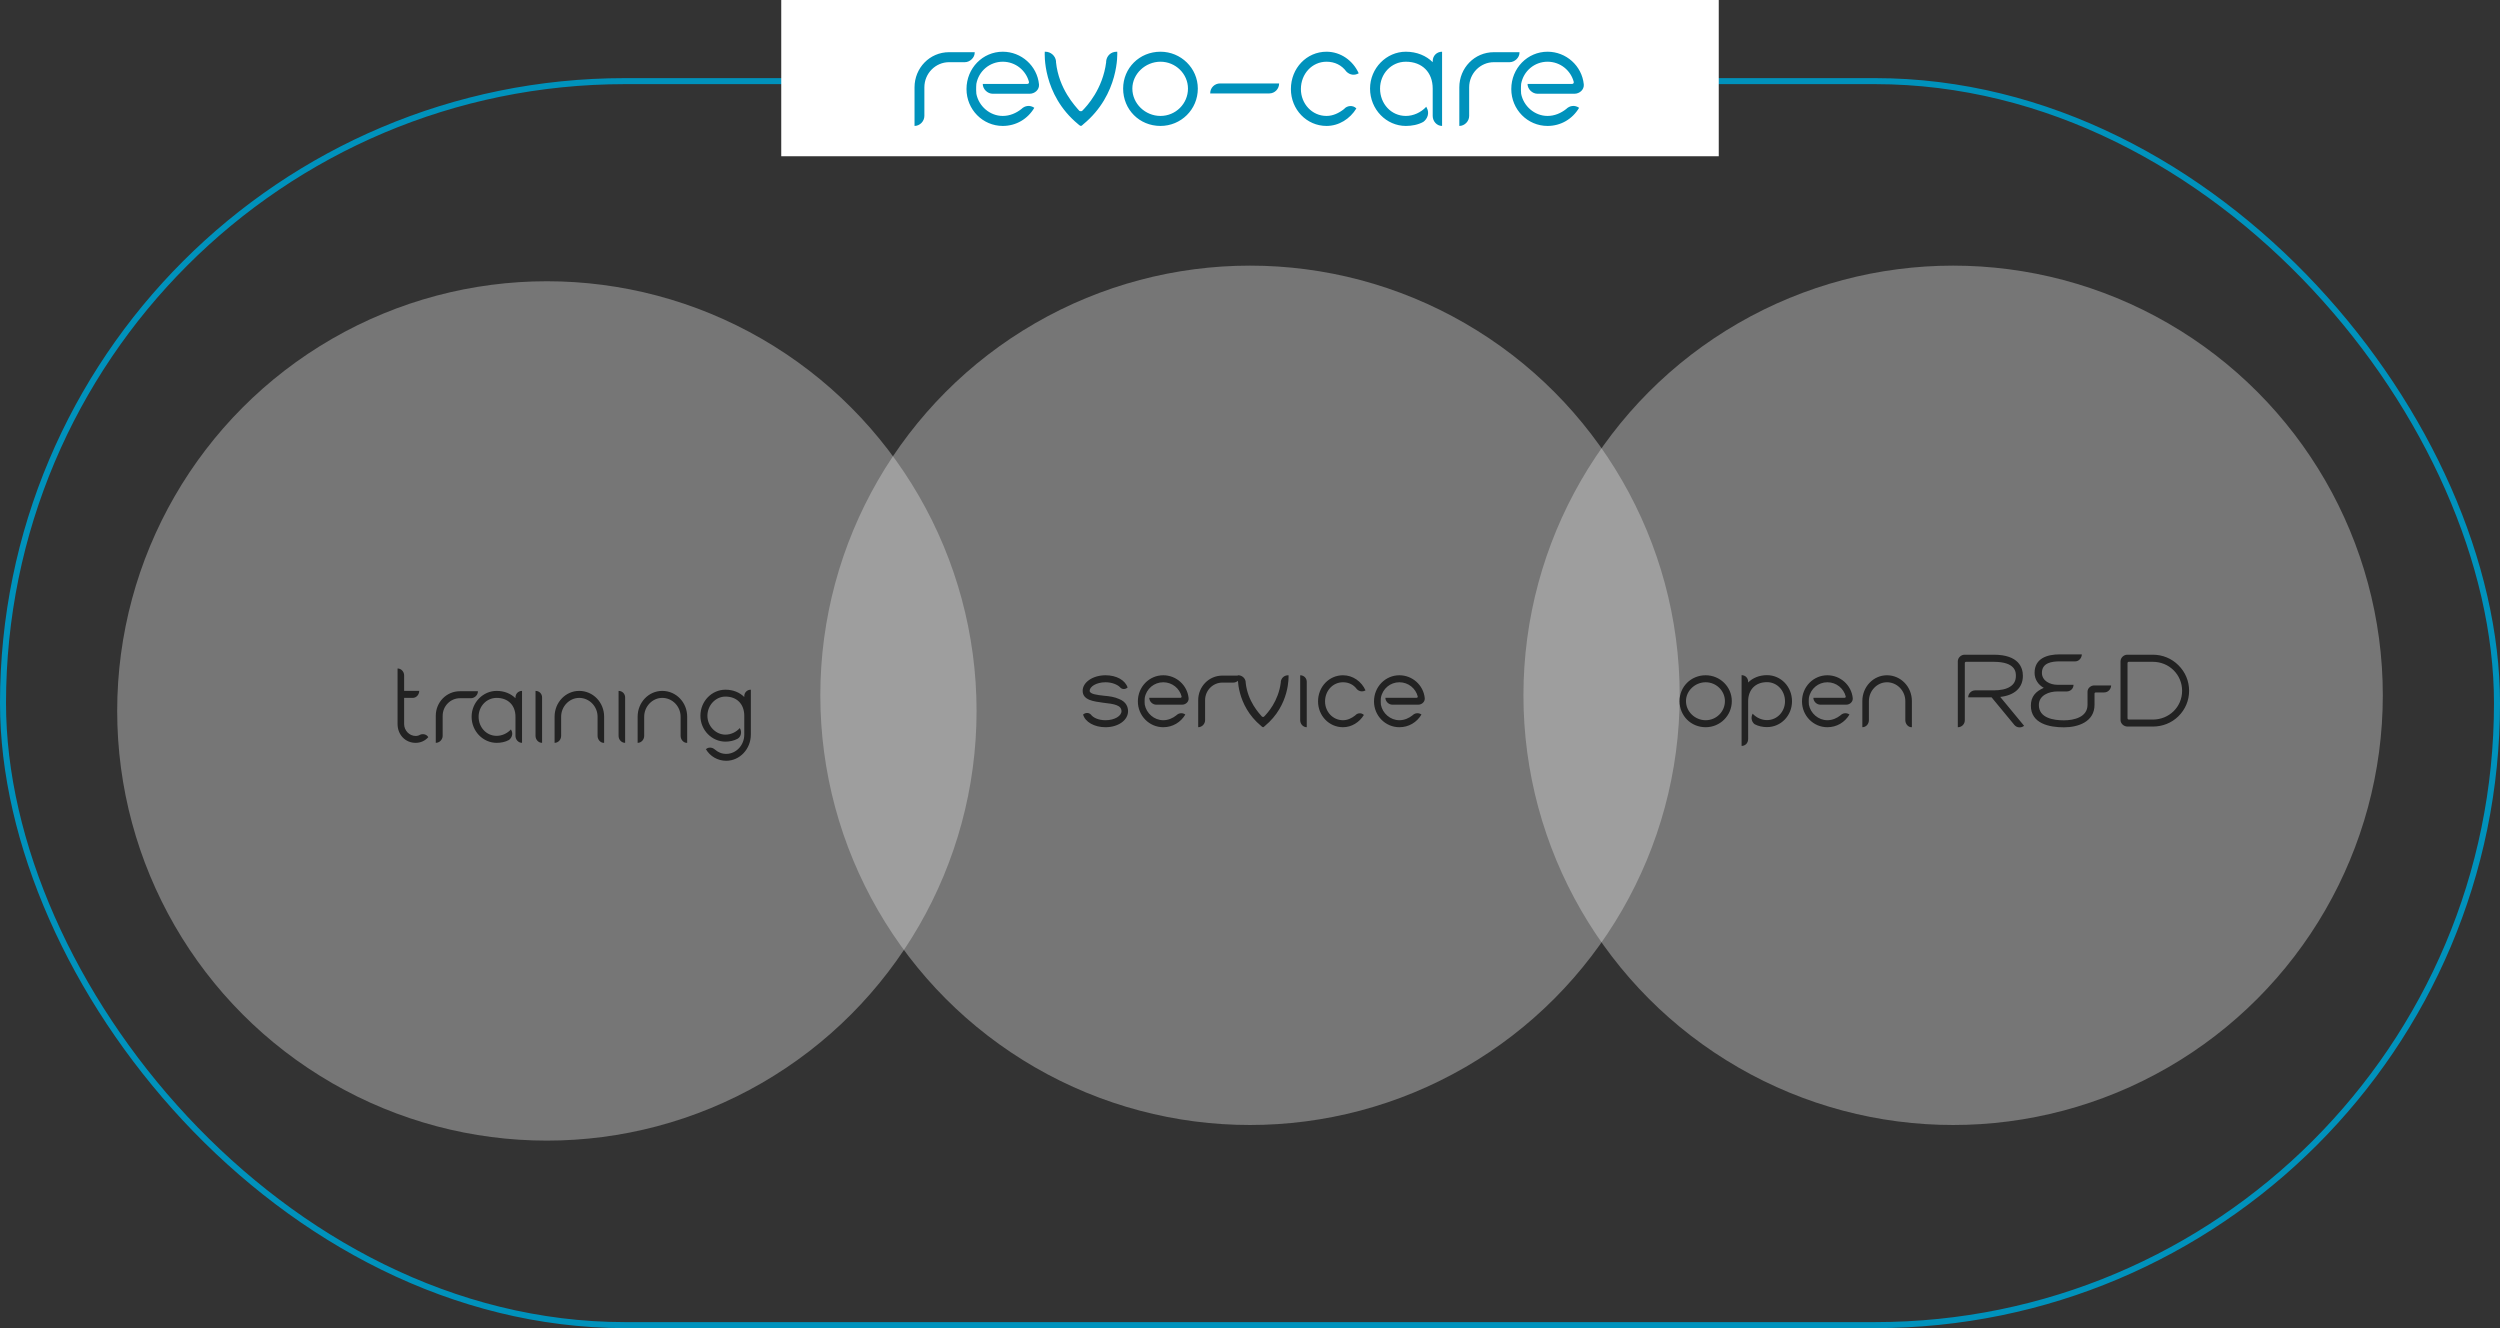 <svg width="320" height="170" viewBox="0 0 320 170" fill="none" xmlns="http://www.w3.org/2000/svg">
<rect x="0" y="0" width="320" height="170" fill="#333333" stroke="none"/>
<circle opacity="0.4" r="55" transform="matrix(1 0 0 -1 160 89)" fill="#D9D9D9"/>
<circle opacity="0.4" r="55" transform="matrix(1 0 0 -1 70 91)" fill="#D9D9D9"/>
<circle opacity="0.4" r="55" transform="matrix(1 0 0 -1 250 89)" fill="#D9D9D9"/>
<path d="M53.198 95.084C53.828 95.084 54.402 94.832 54.822 94.356C54.612 93.992 54.136 93.88 53.772 94.048C53.618 94.146 53.408 94.202 53.198 94.202C52.414 94.202 51.728 93.516 51.728 92.676V89.33H52.834C53.296 89.33 53.66 88.91 53.66 88.434H51.728V86.446C51.728 85.984 51.364 85.564 50.888 85.564V92.676C50.888 94.048 51.882 95.084 53.198 95.084ZM59.489 89.372H59.867H60.288C60.749 89.372 61.169 88.952 61.169 88.532V88.476H59.867H59.489H58.873C57.138 88.476 55.779 89.89 55.779 91.626V92.046V92.928V95.084C56.255 95.084 56.661 94.664 56.661 94.188V92.928V92.046V91.626C56.661 90.366 57.669 89.372 58.873 89.372H59.489ZM66.82 88.434C66.344 88.434 65.98 88.798 65.98 89.274V89.372C65.406 88.798 64.566 88.434 63.572 88.434C61.836 88.434 60.366 89.904 60.366 91.738C60.366 93.614 61.836 95.084 63.572 95.084C64.09 95.084 64.664 94.986 65.14 94.72C65.504 94.454 65.714 93.936 65.448 93.46C65.448 93.46 65.406 93.404 65.406 93.362C64.93 93.88 64.244 94.188 63.572 94.188C62.256 94.188 61.262 93.096 61.262 91.738C61.262 90.422 62.256 89.33 63.572 89.33C65.028 89.33 65.98 90.268 65.98 91.738V94.188C65.98 94.664 66.344 95.084 66.82 95.084V91.738V88.434ZM69.387 95.084V89.274C69.387 88.798 69.023 88.434 68.547 88.434V94.188C68.547 94.664 68.911 95.084 69.387 95.084ZM77.272 95.084H77.329V91.738C77.329 89.904 75.915 88.434 74.136 88.434C72.4 88.434 70.987 89.904 70.987 91.738V95.084C71.463 95.084 71.826 94.664 71.826 94.188V91.738C71.826 90.422 72.876 89.33 74.136 89.33C75.439 89.33 76.489 90.422 76.489 91.738V94.188C76.489 94.664 76.853 95.084 77.272 95.084ZM80.017 95.084V89.274C80.017 88.798 79.653 88.434 79.177 88.434V94.188C79.177 94.664 79.541 95.084 80.017 95.084ZM87.903 95.084H87.959V91.738C87.959 89.904 86.545 88.434 84.767 88.434C83.031 88.434 81.617 89.904 81.617 91.738V95.084C82.093 95.084 82.457 94.664 82.457 94.188V91.738C82.457 90.422 83.507 89.33 84.767 89.33C86.069 89.33 87.119 90.422 87.119 91.738V94.188C87.119 94.664 87.483 95.084 87.903 95.084ZM90.339 95.868C90.871 96.806 91.865 97.38 92.957 97.38C94.693 97.38 96.107 95.868 96.107 94.034V93.46V91.626V91.57V88.28C95.631 88.28 95.267 88.644 95.267 89.106V89.218C94.693 88.644 93.853 88.28 92.859 88.28C91.123 88.28 89.653 89.736 89.653 91.626C89.653 93.46 91.123 94.93 92.859 94.93C93.377 94.93 93.951 94.818 94.427 94.552C94.847 94.3 95.001 93.67 94.693 93.194C94.217 93.726 93.531 94.034 92.859 94.034C91.599 94.034 90.549 92.928 90.549 91.626C90.549 90.268 91.599 89.162 92.859 89.162C94.315 89.162 95.267 90.114 95.267 91.626V92.466V93.46V94.034C95.267 95.392 94.217 96.498 92.957 96.498C92.383 96.498 91.907 96.288 91.487 95.924C91.179 95.658 90.703 95.602 90.395 95.868H90.339Z" fill="#222222"/>
<path d="M218.326 93.084C220.16 93.084 221.672 91.614 221.672 89.738C221.672 87.904 220.16 86.434 218.326 86.434C216.436 86.434 214.98 87.904 214.98 89.738C214.98 91.614 216.436 93.084 218.326 93.084ZM218.326 87.33C219.684 87.33 220.79 88.422 220.79 89.738C220.79 91.096 219.684 92.188 218.326 92.188C216.968 92.188 215.806 91.096 215.806 89.738C215.806 88.422 216.968 87.33 218.326 87.33ZM226.171 86.42C225.177 86.42 224.337 86.784 223.763 87.358V87.26C223.763 86.784 223.399 86.42 222.923 86.42V89.724V89.766V91.236V93.07V95.478C223.399 95.478 223.763 95.114 223.763 94.582V93.07V92.174V92.02V91.236V90.606V89.766C223.763 88.254 224.715 87.316 226.171 87.316C227.487 87.316 228.481 88.408 228.481 89.766C228.481 91.082 227.487 92.174 226.171 92.174C225.499 92.174 224.813 91.866 224.337 91.348C224.337 91.39 224.295 91.446 224.295 91.446C224.085 91.922 224.239 92.44 224.603 92.706C225.079 92.958 225.653 93.07 226.171 93.07C227.963 93.07 229.377 91.6 229.377 89.766C229.377 87.89 227.963 86.42 226.171 86.42ZM231.538 90.2C231.496 89.738 231.538 89.318 231.538 89.318C231.748 88.156 232.742 87.33 233.904 87.33C235.052 87.33 235.99 88.114 236.256 89.15C236.256 89.262 236.2 89.318 236.102 89.318H232.112C232.112 89.78 232.532 90.2 233.008 90.2H236.312C236.774 90.2 237.194 89.836 237.152 89.36C236.984 87.694 235.57 86.434 233.904 86.434C232.112 86.434 230.656 87.904 230.656 89.78C230.656 91.614 232.112 93.084 233.904 93.084C235.108 93.084 236.144 92.454 236.732 91.46C236.354 91.194 235.892 91.25 235.57 91.572C235.108 91.936 234.534 92.188 233.904 92.188C232.742 92.188 231.748 91.306 231.538 90.2ZM244.665 93.084H244.721V89.738C244.721 87.904 243.307 86.434 241.529 86.434C239.793 86.434 238.379 87.904 238.379 89.738V93.084C238.855 93.084 239.219 92.664 239.219 92.188V89.738C239.219 88.422 240.269 87.33 241.529 87.33C242.831 87.33 243.881 88.422 243.881 89.738V92.188C243.881 92.664 244.245 93.084 244.665 93.084ZM259.083 92.902L256.031 89.206C257.879 88.996 258.929 88.03 258.929 86.504C258.929 85.496 258.439 83.802 255.191 83.802H251.467C251.005 83.802 250.599 84.194 250.599 84.656V93.084H250.627C251.103 93.084 251.495 92.678 251.495 92.202V84.866C251.495 84.782 251.565 84.712 251.649 84.712H255.191C258.019 84.712 258.033 86.056 258.033 86.504C258.033 87.148 257.781 87.596 257.277 87.904C256.801 88.212 256.073 88.366 255.191 88.366H252.825C252.335 88.366 251.929 88.772 251.929 89.262H254.925L257.837 92.79C258.145 93.168 258.719 93.21 259.083 92.902ZM270.227 87.736H268.057C267.623 87.736 267.203 88.086 267.203 88.534V90.214C267.203 91.81 265.453 92.202 264.179 92.202C262.877 92.202 260.973 91.922 260.973 90.242C260.973 88.982 262.289 88.506 263.339 88.506H264.529C265.019 88.506 265.411 88.142 265.411 87.652H263.339C262.429 87.652 261.365 87.162 261.365 86.126C261.365 84.838 262.625 84.656 263.633 84.656H265.621C266.111 84.656 266.461 84.222 266.475 83.76H263.633C262.065 83.76 260.427 84.25 260.427 86.126C260.427 86.952 260.889 87.652 261.603 88.044C260.581 88.492 259.951 89.15 259.951 90.326C259.951 92.636 262.345 93.098 264.179 93.098C266.013 93.098 268.099 92.384 268.099 90.214V88.772C268.099 88.688 268.183 88.632 268.267 88.632H269.331C269.821 88.632 270.213 88.226 270.227 87.736ZM280.206 88.422C280.206 87.176 279.716 86.014 278.834 85.146C277.966 84.278 276.804 83.802 275.558 83.802H272.296C271.834 83.802 271.428 84.194 271.428 84.656V92.16C271.428 92.622 271.848 93 272.324 93C275.558 93 275.558 93 275.558 93C276.804 93 277.966 92.538 278.834 91.684C279.716 90.816 280.206 89.668 280.206 88.422ZM279.31 88.422C279.31 90.48 277.658 92.104 275.558 92.104H272.492C272.394 92.104 272.324 92.034 272.324 91.936V84.866C272.324 84.782 272.394 84.712 272.478 84.712H275.558C276.566 84.712 277.504 85.09 278.204 85.776C278.918 86.476 279.31 87.414 279.31 88.422Z" fill="#222222"/>
<rect x="0.385" y="10.385" width="319.23" height="159.23" rx="79.615" stroke="#0092BC" stroke-width="0.77"/>
<rect x="100" width="120" height="20" fill="white"/>
<path d="M141.506 93.084C143.13 93.084 144.39 92.188 144.39 91.04C144.39 90.522 144.18 89.836 143.242 89.472C142.668 89.206 141.982 89.108 141.296 89.052C140.414 88.954 139.476 88.842 139.476 88.422C139.476 87.904 140.302 87.33 141.506 87.33C142.346 87.33 143.032 87.638 143.34 87.946C143.606 88.268 144.026 88.268 144.334 88.002C144.026 87.064 142.92 86.434 141.506 86.434C139.882 86.434 138.58 87.33 138.58 88.422C138.58 89.626 139.994 89.78 141.198 89.948C142.612 90.102 143.55 90.256 143.55 91.04C143.55 91.614 142.71 92.188 141.506 92.188C140.624 92.188 139.938 91.88 139.63 91.46C139.364 91.194 138.944 91.194 138.636 91.46C138.888 92.398 140.05 93.084 141.506 93.084ZM146.529 90.2C146.487 89.738 146.529 89.318 146.529 89.318C146.739 88.156 147.733 87.33 148.895 87.33C150.043 87.33 150.981 88.114 151.247 89.15C151.247 89.262 151.191 89.318 151.093 89.318H147.103C147.103 89.78 147.523 90.2 147.999 90.2H151.303C151.765 90.2 152.185 89.836 152.143 89.36C151.975 87.694 150.561 86.434 148.895 86.434C147.103 86.434 145.647 87.904 145.647 89.78C145.647 91.614 147.103 93.084 148.895 93.084C150.099 93.084 151.135 92.454 151.723 91.46C151.345 91.194 150.883 91.25 150.561 91.572C150.099 91.936 149.525 92.188 148.895 92.188C147.733 92.188 146.739 91.306 146.529 90.2ZM157.08 87.372H157.458H157.878C158.34 87.372 158.76 86.952 158.76 86.532V86.476H157.458H157.08H156.464C154.728 86.476 153.37 87.89 153.37 89.626V90.046V90.928V93.084C153.846 93.084 154.252 92.664 154.252 92.188V90.928V90.046V89.626C154.252 88.366 155.26 87.372 156.464 87.372H157.08ZM164.934 86.49V86.434H164.892C164.36 86.434 163.996 86.798 163.94 87.274C163.94 87.33 163.94 87.33 163.94 87.372C163.632 89.78 162.218 91.306 161.798 91.726C161.798 91.726 161.742 91.768 161.686 91.768C161.588 91.768 161.532 91.726 161.532 91.726C161.168 91.306 159.698 89.78 159.446 87.372C159.446 87.33 159.446 87.33 159.446 87.274C159.39 86.798 158.97 86.434 158.494 86.434H158.438V86.49C158.438 86.49 158.186 90.256 161.434 92.93C161.434 92.93 161.588 93.084 161.686 93.084C161.742 93.084 161.896 92.93 161.896 92.93C165.144 90.256 164.934 86.49 164.934 86.49ZM167.265 93.084V87.274C167.265 86.798 166.901 86.434 166.425 86.434V92.188C166.425 92.664 166.789 93.084 167.265 93.084ZM173.68 88.212C174.002 88.534 174.422 88.576 174.786 88.366C174.268 87.218 173.162 86.434 171.902 86.434C170.124 86.434 168.71 87.904 168.71 89.78C168.71 91.614 170.124 93.084 171.902 93.084C173.008 93.084 174.002 92.454 174.576 91.516C174.268 91.194 173.736 91.25 173.47 91.572C173.008 91.936 172.476 92.188 171.902 92.188C170.6 92.188 169.606 91.096 169.606 89.78C169.606 88.422 170.6 87.33 171.902 87.33C172.644 87.33 173.26 87.638 173.68 88.212ZM176.754 90.2C176.712 89.738 176.754 89.318 176.754 89.318C176.964 88.156 177.958 87.33 179.12 87.33C180.268 87.33 181.206 88.114 181.472 89.15C181.472 89.262 181.416 89.318 181.318 89.318H177.328C177.328 89.78 177.748 90.2 178.224 90.2H181.528C181.99 90.2 182.41 89.836 182.368 89.36C182.2 87.694 180.786 86.434 179.12 86.434C177.328 86.434 175.872 87.904 175.872 89.78C175.872 91.614 177.328 93.084 179.12 93.084C180.324 93.084 181.36 92.454 181.948 91.46C181.57 91.194 181.108 91.25 180.786 91.572C180.324 91.936 179.75 92.188 179.12 92.188C177.958 92.188 176.964 91.306 176.754 90.2Z" fill="#222222"/>
<path d="M122.36 7.96H122.9H123.5C124.16 7.96 124.76 7.36 124.76 6.76V6.68H122.9H122.36H121.48C119 6.68 117.06 8.7 117.06 11.18V11.78V13.04V16.12C117.74 16.12 118.32 15.52 118.32 14.84V13.04V11.78V11.18C118.32 9.38 119.76 7.96 121.48 7.96H122.36ZM124.972 12C124.912 11.34 124.972 10.74 124.972 10.74C125.272 9.08 126.692 7.9 128.352 7.9C129.992 7.9 131.332 9.02 131.712 10.5C131.712 10.66 131.632 10.74 131.492 10.74H125.792C125.792 11.4 126.392 12 127.072 12H131.792C132.452 12 133.052 11.48 132.992 10.8C132.752 8.42 130.732 6.62 128.352 6.62C125.792 6.62 123.712 8.72 123.712 11.4C123.712 14.02 125.792 16.12 128.352 16.12C130.072 16.12 131.552 15.22 132.392 13.8C131.852 13.42 131.192 13.5 130.732 13.96C130.072 14.48 129.252 14.84 128.352 14.84C126.692 14.84 125.272 13.58 124.972 12ZM143.009 6.7V6.62H142.949C142.189 6.62 141.669 7.14 141.589 7.82C141.589 7.9 141.589 7.9 141.589 7.96C141.149 11.4 139.129 13.58 138.529 14.18C138.529 14.18 138.449 14.24 138.369 14.24C138.229 14.24 138.149 14.18 138.149 14.18C137.629 13.58 135.529 11.4 135.169 7.96C135.169 7.9 135.169 7.9 135.169 7.82C135.089 7.14 134.489 6.62 133.809 6.62H133.729V6.7C133.729 6.7 133.369 12.08 138.009 15.9C138.009 15.9 138.229 16.12 138.369 16.12C138.449 16.12 138.669 15.9 138.669 15.9C143.309 12.08 143.009 6.7 143.009 6.7ZM148.541 16.12C151.161 16.12 153.321 14.02 153.321 11.34C153.321 8.72 151.161 6.62 148.541 6.62C145.841 6.62 143.761 8.72 143.761 11.34C143.761 14.02 145.841 16.12 148.541 16.12ZM148.541 7.9C150.481 7.9 152.061 9.46 152.061 11.34C152.061 13.28 150.481 14.84 148.541 14.84C146.601 14.84 144.941 13.28 144.941 11.34C144.941 9.46 146.601 7.9 148.541 7.9ZM163.728 10.68H156.168C155.468 10.68 154.908 11.24 154.908 11.92V11.96H162.468C163.168 11.96 163.728 11.38 163.728 10.68ZM172.335 9.16C172.795 9.62 173.395 9.68 173.915 9.38C173.175 7.74 171.595 6.62 169.795 6.62C167.255 6.62 165.235 8.72 165.235 11.4C165.235 14.02 167.255 16.12 169.795 16.12C171.375 16.12 172.795 15.22 173.615 13.88C173.175 13.42 172.415 13.5 172.035 13.96C171.375 14.48 170.615 14.84 169.795 14.84C167.935 14.84 166.515 13.28 166.515 11.4C166.515 9.46 167.935 7.9 169.795 7.9C170.855 7.9 171.735 8.34 172.335 9.16ZM184.586 6.62C183.906 6.62 183.386 7.14 183.386 7.82V7.96C182.566 7.14 181.366 6.62 179.946 6.62C177.466 6.62 175.366 8.72 175.366 11.34C175.366 14.02 177.466 16.12 179.946 16.12C180.686 16.12 181.506 15.98 182.186 15.6C182.706 15.22 183.006 14.48 182.626 13.8C182.626 13.8 182.566 13.72 182.566 13.66C181.886 14.4 180.906 14.84 179.946 14.84C178.066 14.84 176.646 13.28 176.646 11.34C176.646 9.46 178.066 7.9 179.946 7.9C182.026 7.9 183.386 9.24 183.386 11.34V14.84C183.386 15.52 183.906 16.12 184.586 16.12V11.34V6.62ZM192.093 7.96H192.633H193.233C193.893 7.96 194.493 7.36 194.493 6.76V6.68H192.633H192.093H191.213C188.733 6.68 186.793 8.7 186.793 11.18V11.78V13.04V16.12C187.473 16.12 188.053 15.52 188.053 14.84V13.04V11.78V11.18C188.053 9.38 189.493 7.96 191.213 7.96H192.093ZM194.705 12C194.645 11.34 194.705 10.74 194.705 10.74C195.005 9.08 196.425 7.9 198.085 7.9C199.725 7.9 201.065 9.02 201.445 10.5C201.445 10.66 201.365 10.74 201.225 10.74H195.525C195.525 11.4 196.125 12 196.805 12H201.525C202.185 12 202.785 11.48 202.725 10.8C202.485 8.42 200.465 6.62 198.085 6.62C195.525 6.62 193.445 8.72 193.445 11.4C193.445 14.02 195.525 16.12 198.085 16.12C199.805 16.12 201.285 15.22 202.125 13.8C201.585 13.42 200.925 13.5 200.465 13.96C199.805 14.48 198.985 14.84 198.085 14.84C196.425 14.84 195.005 13.58 194.705 12Z" fill="#0092BC"/>
</svg>
